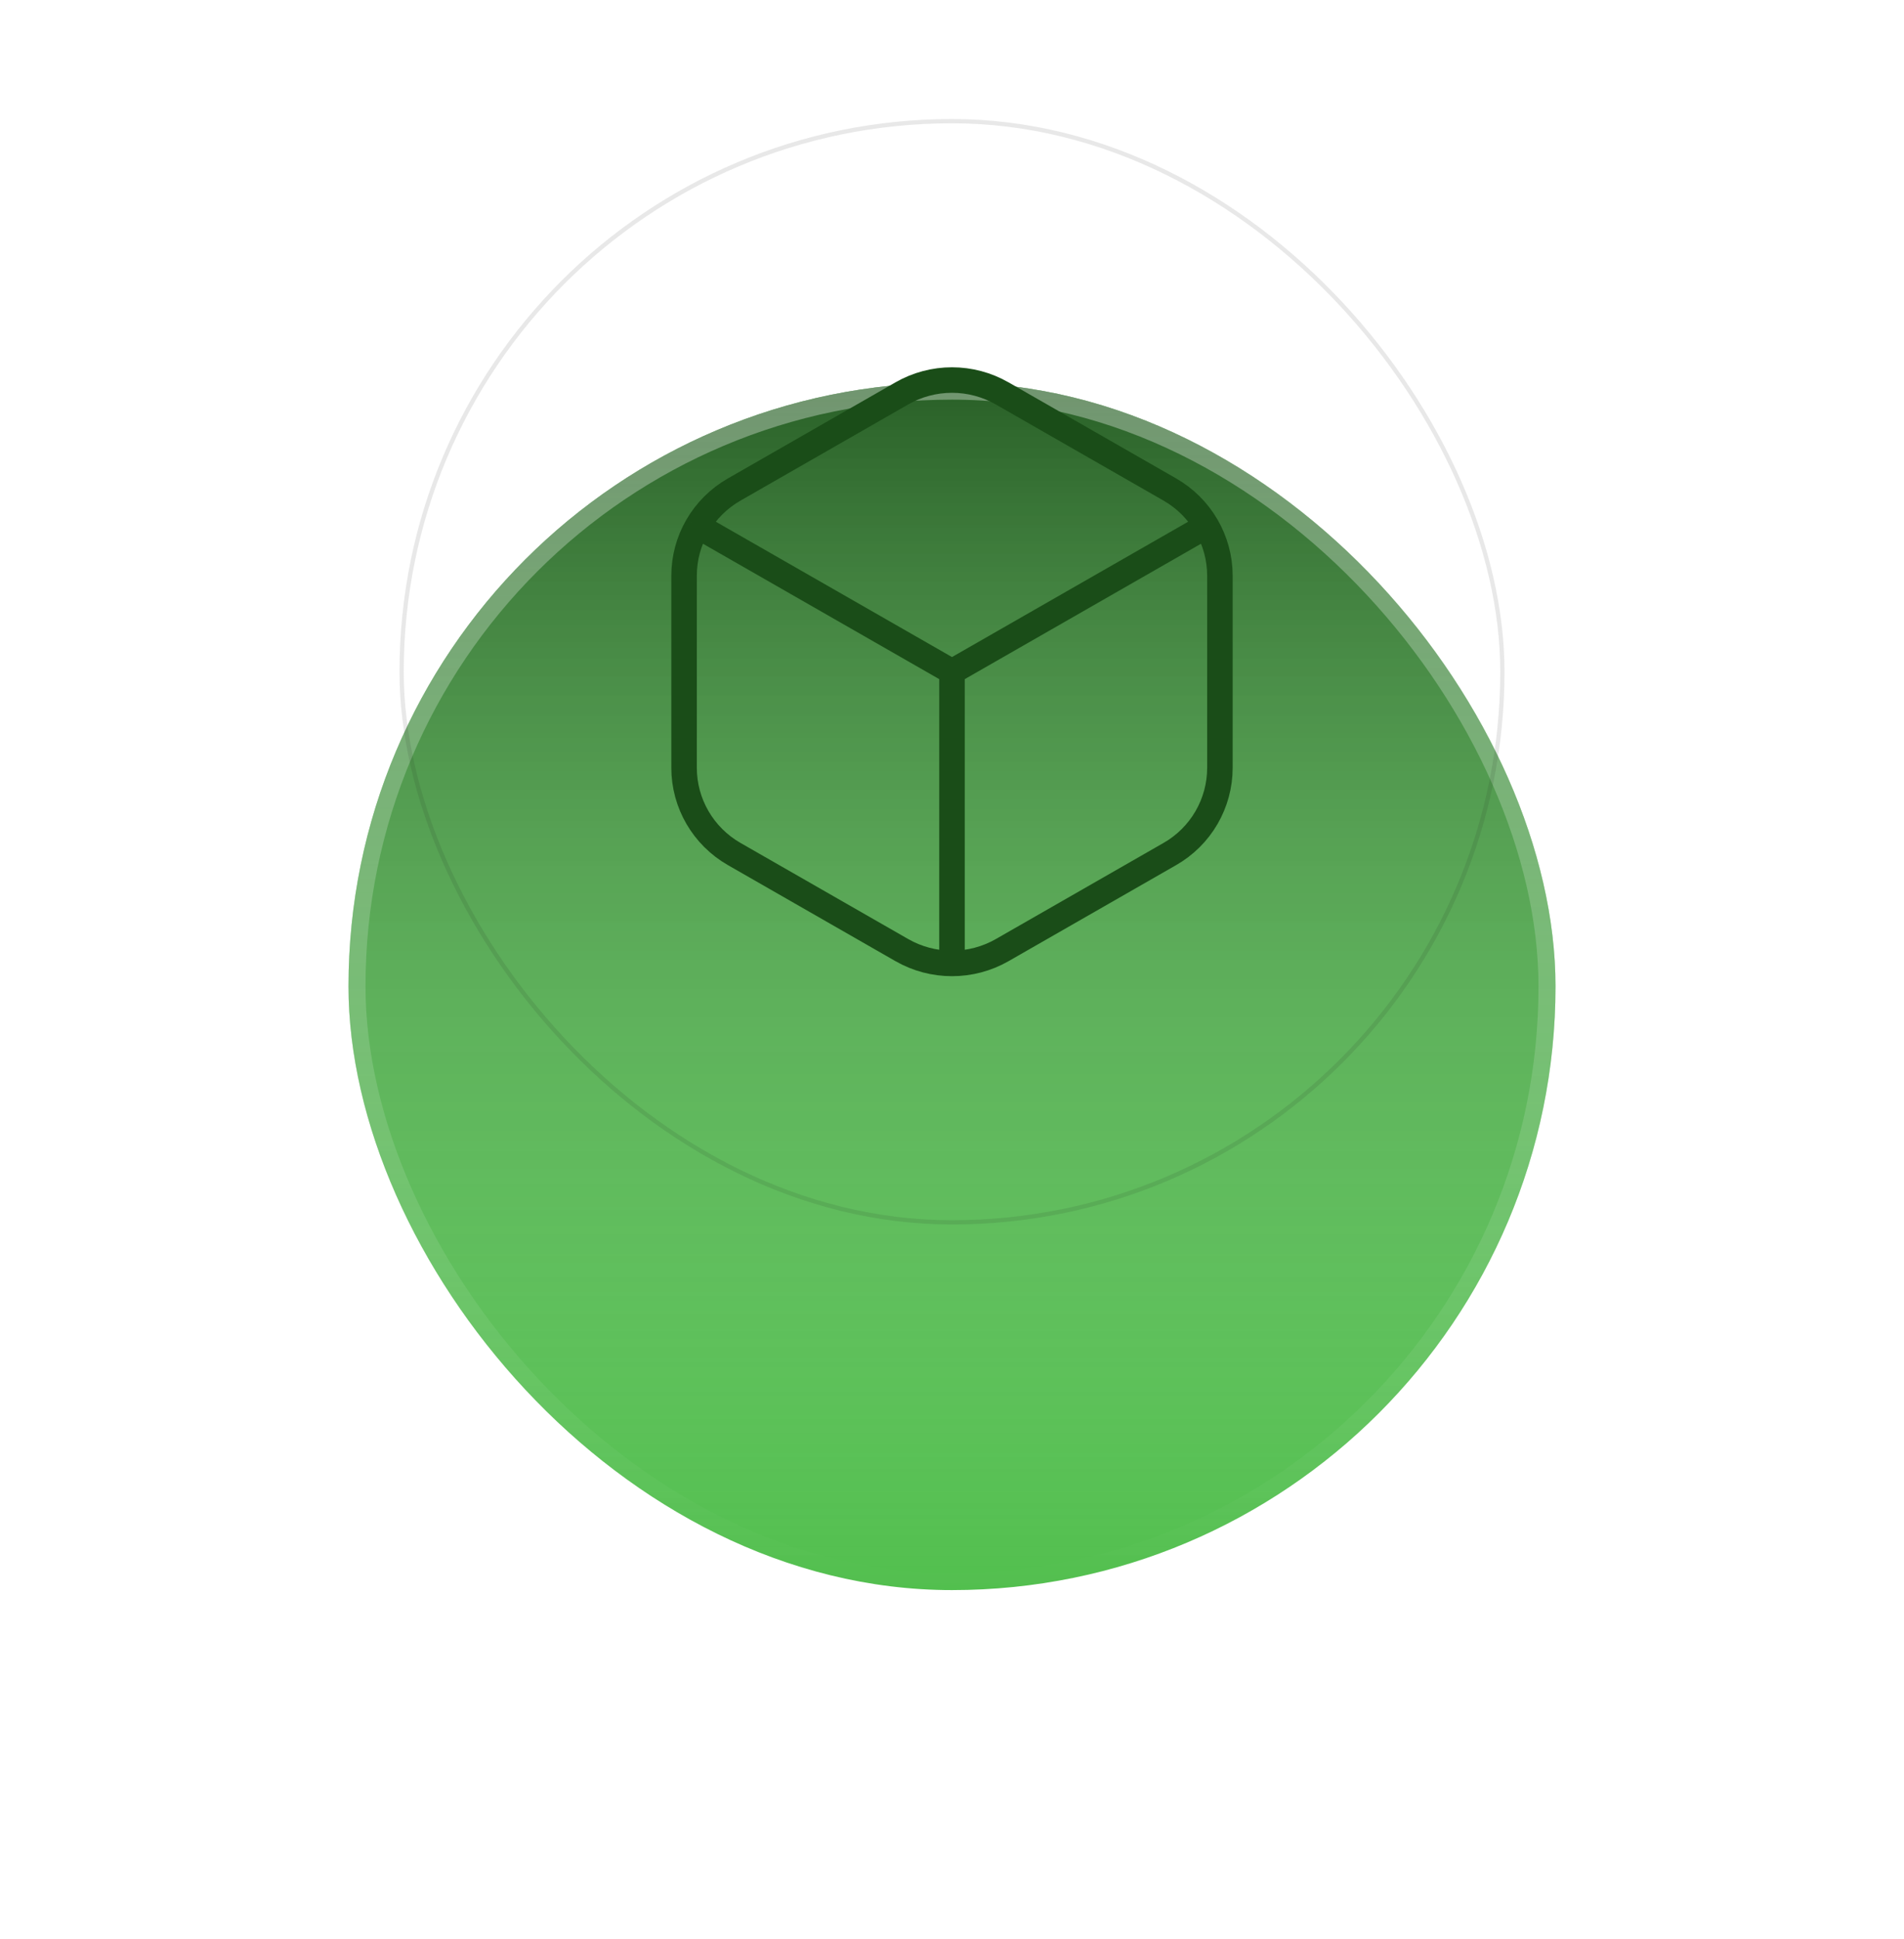 <svg width="448" height="456" viewBox="0 0 448 456" fill="none" xmlns="http://www.w3.org/2000/svg">
<g filter="url(#filter0_dd_11489_8741)">
<rect x="82" y="16" width="284" height="284" rx="142" fill="#52BF4E"/>
<rect x="82" y="16" width="284" height="284" rx="142" fill="url(#paint0_linear_11489_8741)" fill-opacity="0.5"/>
<rect x="84" y="18" width="280" height="280" rx="140" stroke="url(#paint1_linear_11489_8741)" stroke-opacity="0.6" stroke-width="4"/>
</g>
<rect opacity="0.1" x="94.5" y="28.5" width="259" height="259" rx="129.5" stroke="#1D1D1D"/>
<g filter="url(#filter1_i_11489_8741)">
<path d="M223.999 158L283.873 123.698M223.999 158L164.117 123.698M223.999 158V226.604M283.873 123.698C281.796 120.131 278.816 117.174 275.233 115.124L235.806 92.533C232.212 90.472 228.142 89.388 223.999 89.388C219.856 89.388 215.785 90.472 212.191 92.533L172.764 115.132C169.108 117.223 166.164 120.197 164.117 123.698M283.873 123.698C285.913 127.199 287.04 131.233 287.04 135.424V180.591C287.038 184.715 285.945 188.764 283.871 192.328C281.797 195.892 278.817 198.844 275.233 200.883L235.806 223.474C232.211 225.53 228.14 226.609 223.999 226.604M164.117 123.698C162.046 127.256 160.956 131.3 160.957 135.416V180.584C160.957 188.965 165.459 196.693 172.764 200.876L212.191 223.467C215.786 225.525 219.857 226.607 223.999 226.604" stroke="#1A4D18" stroke-width="6" stroke-linejoin="round"/>
</g>
<defs>
<filter id="filter0_dd_11489_8741" x="0.7" y="0" width="446.6" height="455.3" filterUnits="userSpaceOnUse" color-interpolation-filters="sRGB">
<feFlood flood-opacity="0" result="BackgroundImageFix"/>
<feColorMatrix in="SourceAlpha" type="matrix" values="0 0 0 0 0 0 0 0 0 0 0 0 0 0 0 0 0 0 127 0" result="hardAlpha"/>
<feMorphology radius="16" operator="dilate" in="SourceAlpha" result="effect1_dropShadow_11489_8741"/>
<feOffset/>
<feComposite in2="hardAlpha" operator="out"/>
<feColorMatrix type="matrix" values="0 0 0 0 0.286 0 0 0 0 0.996 0 0 0 0 0.511 0 0 0 0.05 0"/>
<feBlend mode="normal" in2="BackgroundImageFix" result="effect1_dropShadow_11489_8741"/>
<feColorMatrix in="SourceAlpha" type="matrix" values="0 0 0 0 0 0 0 0 0 0 0 0 0 0 0 0 0 0 127 0" result="hardAlpha"/>
<feOffset dy="74"/>
<feGaussianBlur stdDeviation="40.65"/>
<feComposite in2="hardAlpha" operator="out"/>
<feColorMatrix type="matrix" values="0 0 0 0 0.38 0 0 0 0 1 0 0 0 0 0 0 0 0 1 0"/>
<feBlend mode="normal" in2="effect1_dropShadow_11489_8741" result="effect2_dropShadow_11489_8741"/>
<feBlend mode="normal" in="SourceGraphic" in2="effect2_dropShadow_11489_8741" result="shape"/>
</filter>
<filter id="filter1_i_11489_8741" x="157.957" y="86.388" width="132.082" height="143.217" filterUnits="userSpaceOnUse" color-interpolation-filters="sRGB">
<feFlood flood-opacity="0" result="BackgroundImageFix"/>
<feBlend mode="normal" in="SourceGraphic" in2="BackgroundImageFix" result="shape"/>
<feColorMatrix in="SourceAlpha" type="matrix" values="0 0 0 0 0 0 0 0 0 0 0 0 0 0 0 0 0 0 127 0" result="hardAlpha"/>
<feOffset/>
<feGaussianBlur stdDeviation="2.75"/>
<feComposite in2="hardAlpha" operator="arithmetic" k2="-1" k3="1"/>
<feColorMatrix type="matrix" values="0 0 0 0 0 0 0 0 0 0 0 0 0 0 0 0 0 0 1 0"/>
<feBlend mode="normal" in2="shape" result="effect1_innerShadow_11489_8741"/>
</filter>
<linearGradient id="paint0_linear_11489_8741" x1="224" y1="16" x2="224" y2="300" gradientUnits="userSpaceOnUse">
<stop/>
<stop offset="1" stop-color="white" stop-opacity="0"/>
</linearGradient>
<linearGradient id="paint1_linear_11489_8741" x1="224" y1="16" x2="224" y2="300" gradientUnits="userSpaceOnUse">
<stop stop-color="white" stop-opacity="0.56"/>
<stop offset="1" stop-color="white" stop-opacity="0"/>
</linearGradient>
</defs>
</svg>
